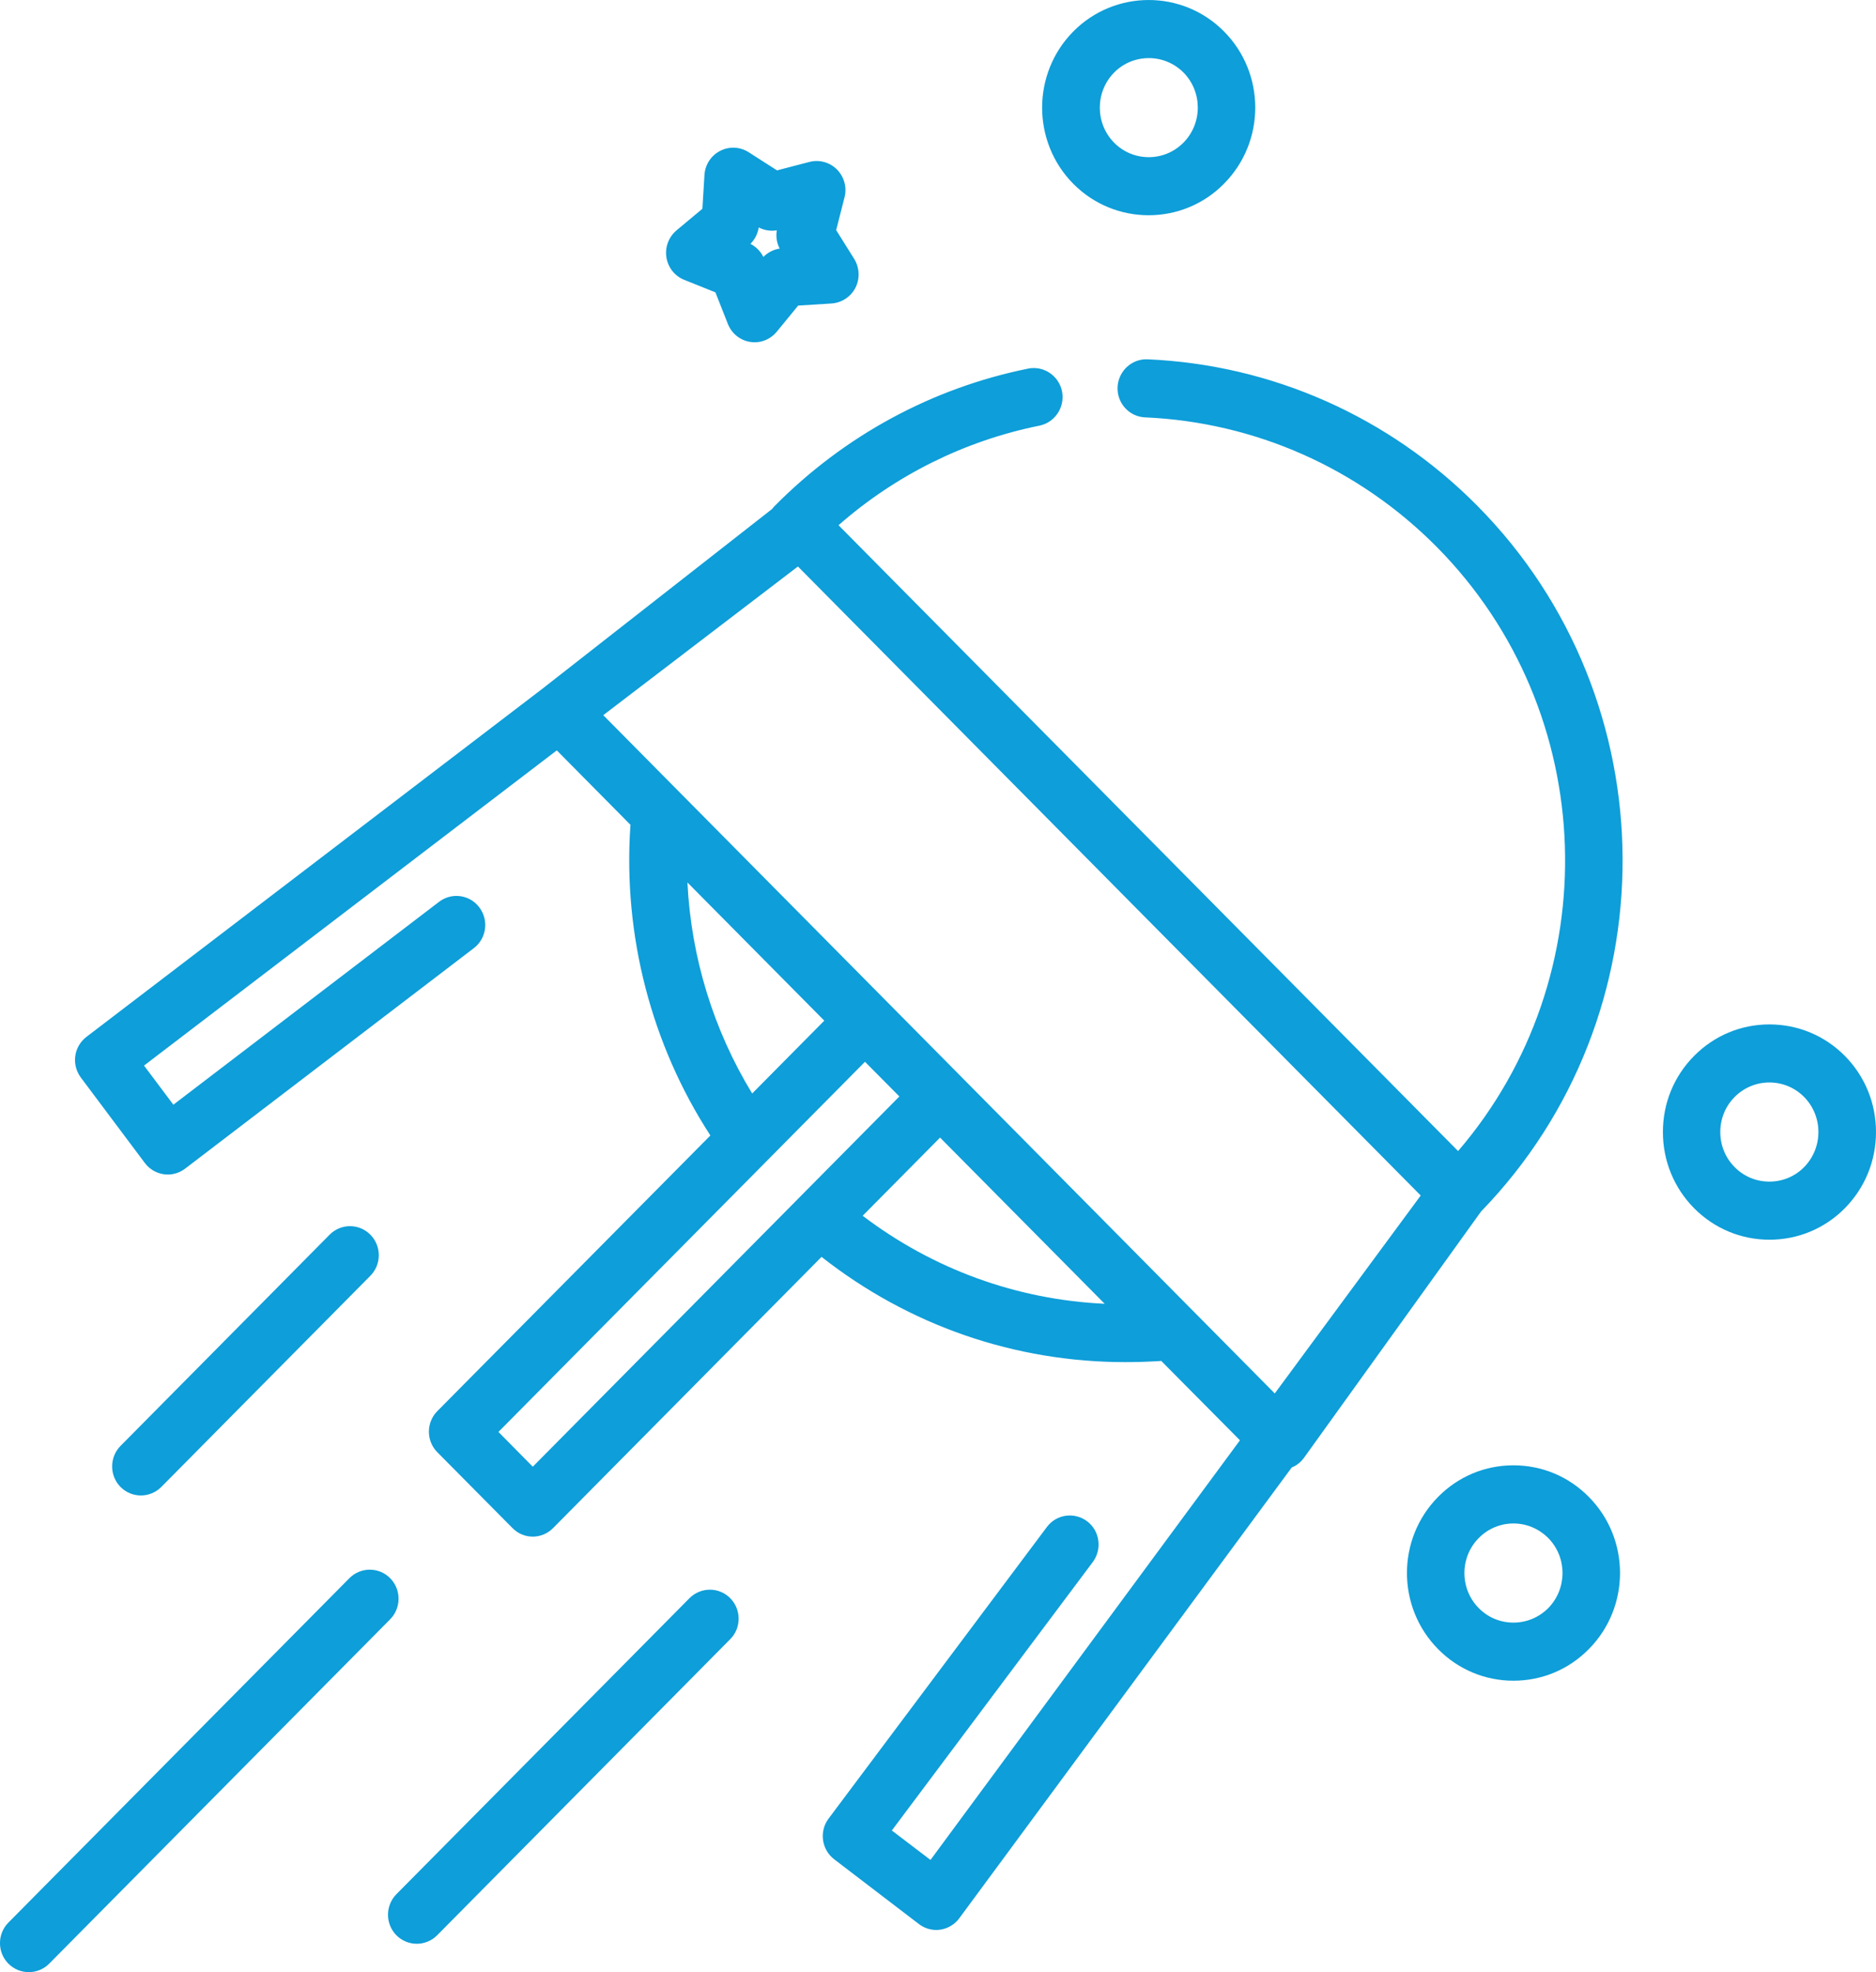 <?xml version="1.0" encoding="utf-8"?>
<!-- Generator: Adobe Illustrator 16.0.0, SVG Export Plug-In . SVG Version: 6.00 Build 0)  -->
<!DOCTYPE svg PUBLIC "-//W3C//DTD SVG 1.1//EN" "http://www.w3.org/Graphics/SVG/1.1/DTD/svg11.dtd">
<svg version="1.1" id="Layer_1" xmlns="http://www.w3.org/2000/svg" xmlns:xlink="http://www.w3.org/1999/xlink" x="0px" y="0px"
	 width="39px" height="41px" viewBox="0 0 39 41" enable-background="new 0 0 39 41" xml:space="preserve">
<g>
	<g>
		<g>
			<path fill="#0E9ED9" d="M30.713,10.516c-1.833-1.852-4.27-2.934-6.857-3.046c-0.328-0.014-0.607,0.244-0.623,0.578
				c-0.014,0.334,0.242,0.615,0.572,0.629c2.289,0.101,4.441,1.057,6.063,2.693c3.403,3.438,3.553,8.94,0.444,12.56l-12.88-13.011
				c1.193-1.045,2.625-1.756,4.177-2.07c0.322-0.065,0.533-0.384,0.47-0.711c-0.065-0.327-0.381-0.54-0.705-0.475
				c-1.998,0.405-3.819,1.392-5.266,2.853c-0.021,0.021-0.039,0.042-0.055,0.064l-4.783,3.743l-9.473,7.233
				c-0.127,0.098-0.21,0.239-0.232,0.397c-0.022,0.16,0.02,0.319,0.115,0.448l1.331,1.777c0.118,0.158,0.297,0.24,0.478,0.24
				c0.125,0,0.252-0.041,0.36-0.123l6.001-4.583c0.264-0.201,0.316-0.58,0.116-0.846c-0.199-0.267-0.574-0.319-0.838-0.118
				l-5.524,4.218l-0.61-0.813l8.581-6.553l1.533,1.549c-0.002,0.012-0.003,0.023-0.004,0.036c-0.151,2.267,0.438,4.535,1.664,6.421
				l-5.677,5.731c-0.233,0.236-0.233,0.619,0,0.854l1.562,1.576c0.116,0.119,0.27,0.179,0.422,0.179c0.154,0,0.307-0.06,0.424-0.179
				l5.58-5.637c1.813,1.426,4.017,2.188,6.315,2.188c0.236,0,0.475-0.008,0.711-0.022c0.014-0.002,0.024-0.004,0.035-0.004
				l1.637,1.651l-6.433,8.724l-0.804-0.612l4.177-5.58c0.199-0.267,0.148-0.646-0.115-0.847c-0.265-0.2-0.639-0.149-0.838,0.117
				l-4.539,6.063c-0.199,0.266-0.146,0.645,0.117,0.846L19.103,40c0.104,0.08,0.231,0.123,0.36,0.123
				c0.028,0,0.057-0.002,0.084-0.006c0.158-0.023,0.301-0.109,0.396-0.238l6.911-9.371c0.102-0.041,0.19-0.111,0.256-0.203
				l3.68-5.119C34.738,21.115,34.713,14.557,30.713,10.516z M14.291,18.346l2.845,2.873l-1.499,1.514
				C14.831,21.412,14.367,19.898,14.291,18.346z M11.076,30.492l-0.714-0.723l7.62-7.695l0.715,0.721L11.076,30.492z M17.934,25.275
				l1.609-1.625l3.422,3.455C21.139,27.02,19.397,26.387,17.934,25.275z M26.501,28.969l-13.96-14.101l4.047-3.091l12.947,13.077
				L26.501,28.969z"/>
		</g>
	</g>
	<g>
		<g>
			<path fill="#0E9ED9" d="M25.447,0.655c-0.863-0.873-2.271-0.873-3.135,0c-0.863,0.873-0.863,2.293,0,3.166
				c0.433,0.437,1,0.654,1.567,0.654s1.136-0.218,1.565-0.654C26.312,2.948,26.312,1.528,25.447,0.655z M24.602,2.966
				c-0.397,0.402-1.045,0.402-1.441,0c-0.396-0.401-0.396-1.055,0-1.457c0.197-0.201,0.46-0.301,0.722-0.301
				c0.261,0,0.521,0.1,0.722,0.301C25,1.912,25,2.565,24.602,2.966z"/>
		</g>
	</g>
	<g>
		<g>
			<path fill="#0E9ED9" d="M33.029,31.119c-0.418-0.424-0.975-0.656-1.566-0.656c-0.591,0-1.148,0.232-1.566,0.656
				c-0.864,0.873-0.864,2.293,0,3.166c0.418,0.424,0.976,0.656,1.566,0.656c0.592,0,1.148-0.232,1.566-0.656
				C33.895,33.412,33.895,31.992,33.029,31.119z M32.186,33.432c-0.193,0.193-0.449,0.301-0.723,0.301s-0.529-0.106-0.721-0.301
				c-0.398-0.401-0.398-1.057,0-1.457c0.197-0.201,0.459-0.303,0.721-0.303s0.521,0.102,0.723,0.303
				C32.582,32.375,32.582,33.029,32.186,33.432z"/>
		</g>
	</g>
	<g>
		<g>
			<path fill="#0E9ED9" d="M38.352,21.951c-0.418-0.422-0.976-0.654-1.567-0.654c-0.593,0-1.147,0.232-1.566,0.654
				c-0.42,0.424-0.649,0.984-0.649,1.584c0,0.598,0.23,1.16,0.649,1.584c0.419,0.422,0.976,0.654,1.566,0.654
				c0.593,0,1.149-0.232,1.567-0.654C38.77,24.695,39,24.133,39,23.535C39,22.936,38.77,22.375,38.352,21.951z M37.505,24.264
				c-0.192,0.195-0.448,0.301-0.722,0.301c-0.271,0-0.527-0.104-0.721-0.301c-0.194-0.195-0.299-0.453-0.299-0.729
				c0-0.276,0.104-0.533,0.299-0.73c0.192-0.193,0.449-0.301,0.721-0.301c0.273,0,0.529,0.107,0.722,0.301
				C37.902,23.207,37.902,23.861,37.505,24.264z"/>
		</g>
	</g>
	<g>
		<g>
			<path fill="#0E9ED9" d="M17.756,5.38l-0.373-0.596l0.174-0.683c0.053-0.206-0.008-0.426-0.157-0.577
				c-0.149-0.15-0.366-0.21-0.571-0.158l-0.676,0.176l-0.59-0.378c-0.179-0.114-0.404-0.125-0.592-0.027
				c-0.189,0.096-0.313,0.287-0.326,0.5L14.602,4.34l-0.539,0.45c-0.162,0.137-0.242,0.35-0.209,0.56
				c0.033,0.212,0.174,0.39,0.371,0.468l0.648,0.26l0.258,0.655c0.078,0.199,0.254,0.342,0.463,0.375
				c0.031,0.005,0.063,0.008,0.093,0.008c0.177,0,0.347-0.08,0.461-0.22l0.445-0.543l0.696-0.044
				C17.5,6.294,17.688,6.17,17.785,5.98C17.881,5.788,17.869,5.561,17.756,5.38z M15.869,5.342
				c-0.057-0.118-0.152-0.213-0.268-0.272c0.092-0.092,0.152-0.212,0.172-0.342c0.115,0.061,0.248,0.082,0.376,0.06
				c-0.022,0.13-0.001,0.264,0.06,0.38C16.08,5.187,15.961,5.249,15.869,5.342z"/>
		</g>
	</g>
	<g>
		<g>
			<path fill="#0E9ED9" d="M7.699,25.668c-0.234-0.236-0.612-0.236-0.846,0l-4.347,4.391c-0.233,0.236-0.233,0.619,0,0.855
				c0.117,0.117,0.27,0.176,0.423,0.176c0.153,0,0.306-0.059,0.423-0.176l4.347-4.391C7.933,26.287,7.933,25.904,7.699,25.668z"/>
		</g>
	</g>
	<g>
		<g>
			<path fill="#0E9ED9" d="M15.18,33.225c-0.232-0.235-0.612-0.235-0.846,0l-6.093,6.154c-0.233,0.236-0.233,0.619,0,0.855
				c0.117,0.117,0.27,0.176,0.423,0.176s0.306-0.059,0.423-0.176l6.093-6.156C15.414,33.844,15.414,33.461,15.18,33.225z"/>
		</g>
	</g>
	<g>
		<g>
			<path fill="#0E9ED9" d="M8.11,32.809c-0.233-0.235-0.612-0.235-0.846,0l-7.089,7.16c-0.234,0.236-0.234,0.619,0,0.855
				C0.293,40.941,0.445,41,0.599,41c0.154,0,0.307-0.059,0.423-0.176l7.089-7.16C8.344,33.428,8.344,33.045,8.11,32.809z"/>
		</g>
	</g>
</g>
</svg>
